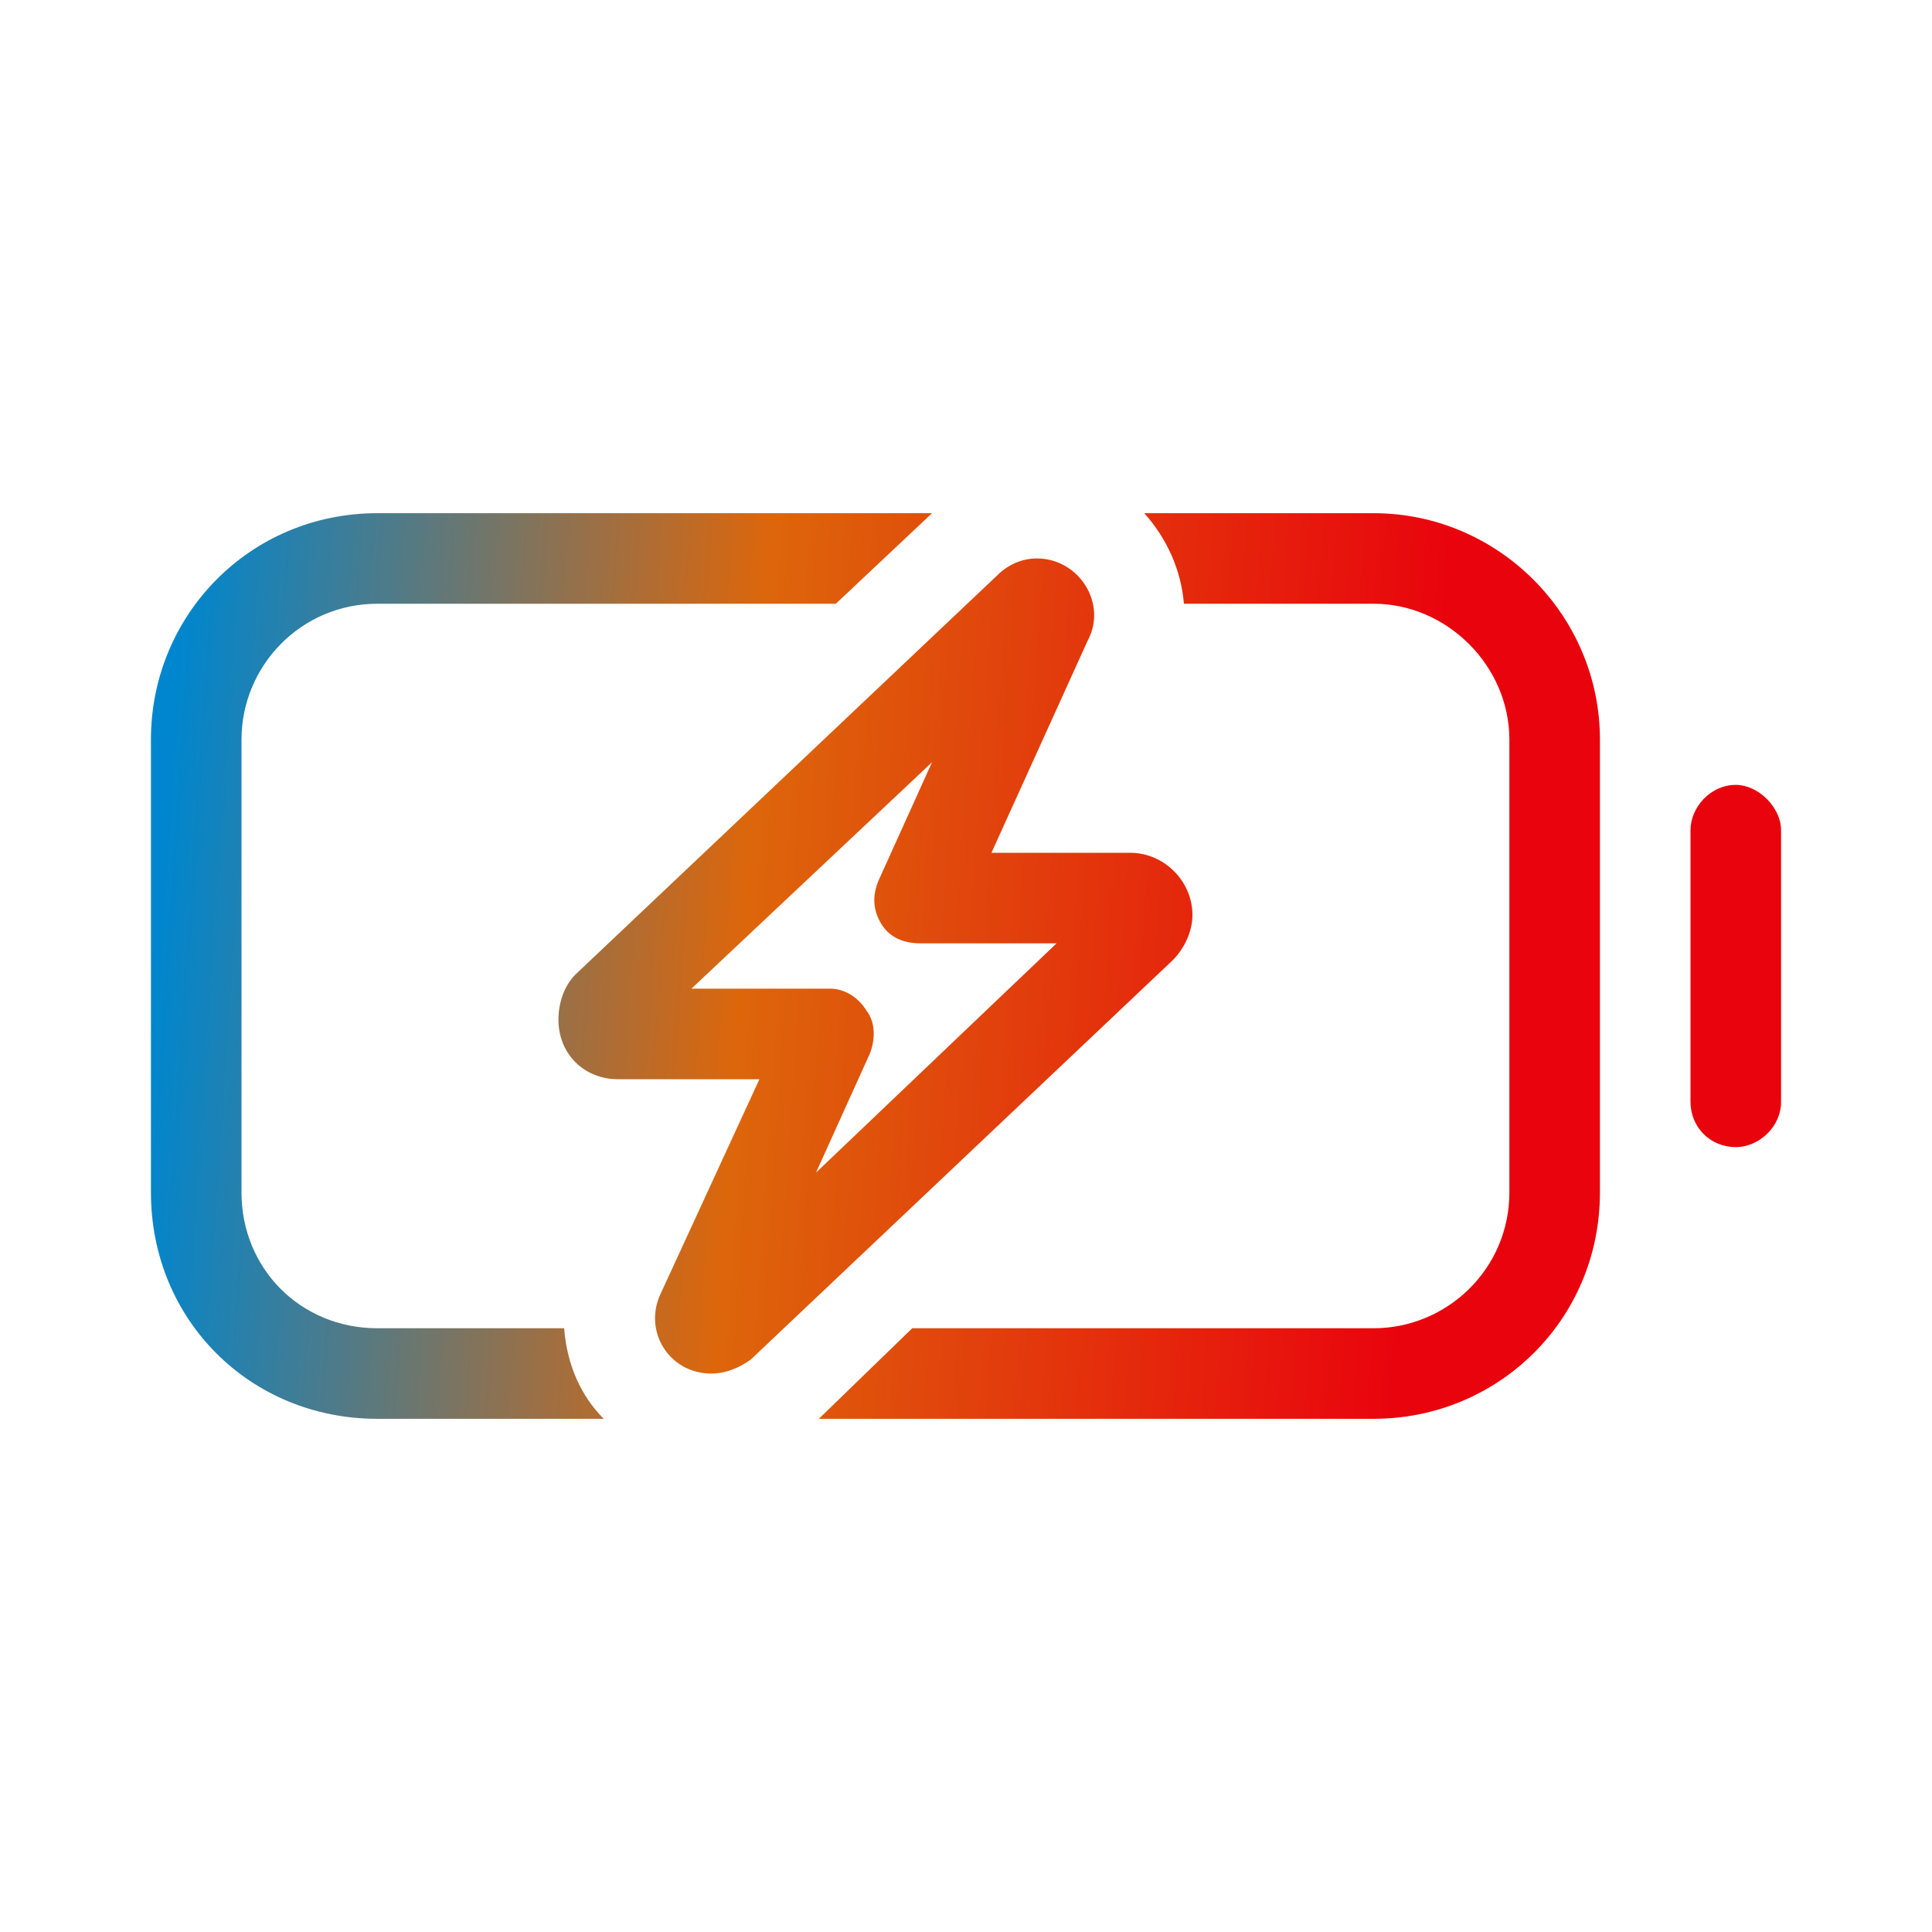<svg width="40" height="40" viewBox="0 0 40 40" fill="none" xmlns="http://www.w3.org/2000/svg">
<path d="M7.812 27.5H11.68C11.738 28.262 12.031 28.906 12.5 29.375H7.812C5.176 29.375 3.125 27.324 3.125 24.688V15.312C3.125 12.734 5.176 10.625 7.812 10.625H19.297L17.305 12.5H7.812C6.23 12.5 5 13.789 5 15.312V24.688C5 26.27 6.23 27.5 7.812 27.5ZM16.953 29.375L18.887 27.5H28.438C29.961 27.5 31.25 26.27 31.25 24.688V15.312C31.25 13.789 29.961 12.5 28.438 12.5H24.512C24.453 11.797 24.16 11.152 23.691 10.625H28.438C31.016 10.625 33.125 12.734 33.125 15.312V24.688C33.125 27.324 31.016 29.375 28.438 29.375H16.953ZM35.938 16.25C36.406 16.25 36.875 16.719 36.875 17.188V22.812C36.875 23.34 36.406 23.75 35.938 23.75C35.41 23.75 35 23.34 35 22.812V17.188C35 16.719 35.41 16.25 35.938 16.25ZM14.316 20.469H17.188C17.48 20.469 17.773 20.645 17.949 20.938C18.125 21.172 18.125 21.523 18.008 21.816L16.895 24.277L21.875 19.531H19.062C18.711 19.531 18.418 19.414 18.242 19.121C18.066 18.828 18.066 18.535 18.184 18.242L19.297 15.781L14.316 20.469ZM15.547 28.145C15.312 28.32 15.02 28.438 14.727 28.438C13.848 28.438 13.32 27.559 13.672 26.797L15.723 22.344H12.793C12.09 22.344 11.562 21.816 11.562 21.113C11.562 20.762 11.68 20.41 11.914 20.176L20.645 11.914C20.879 11.68 21.172 11.562 21.465 11.562C22.344 11.562 22.93 12.5 22.52 13.262L20.527 17.656H23.398C24.102 17.656 24.688 18.242 24.688 18.945C24.688 19.297 24.512 19.648 24.277 19.883L15.547 28.145Z" fill="url(#paint0_linear_6699_13331)"/>
<defs>
<linearGradient id="paint0_linear_6699_13331" x1="3.125" y1="21.823" x2="29.337" y2="23.584" gradientUnits="userSpaceOnUse">
<stop stop-color="#0086CE"/>
<stop offset="0.46" stop-color="#DD660B"/>
<stop offset="1" stop-color="#E9030D"/>
</linearGradient>
</defs>
</svg>
